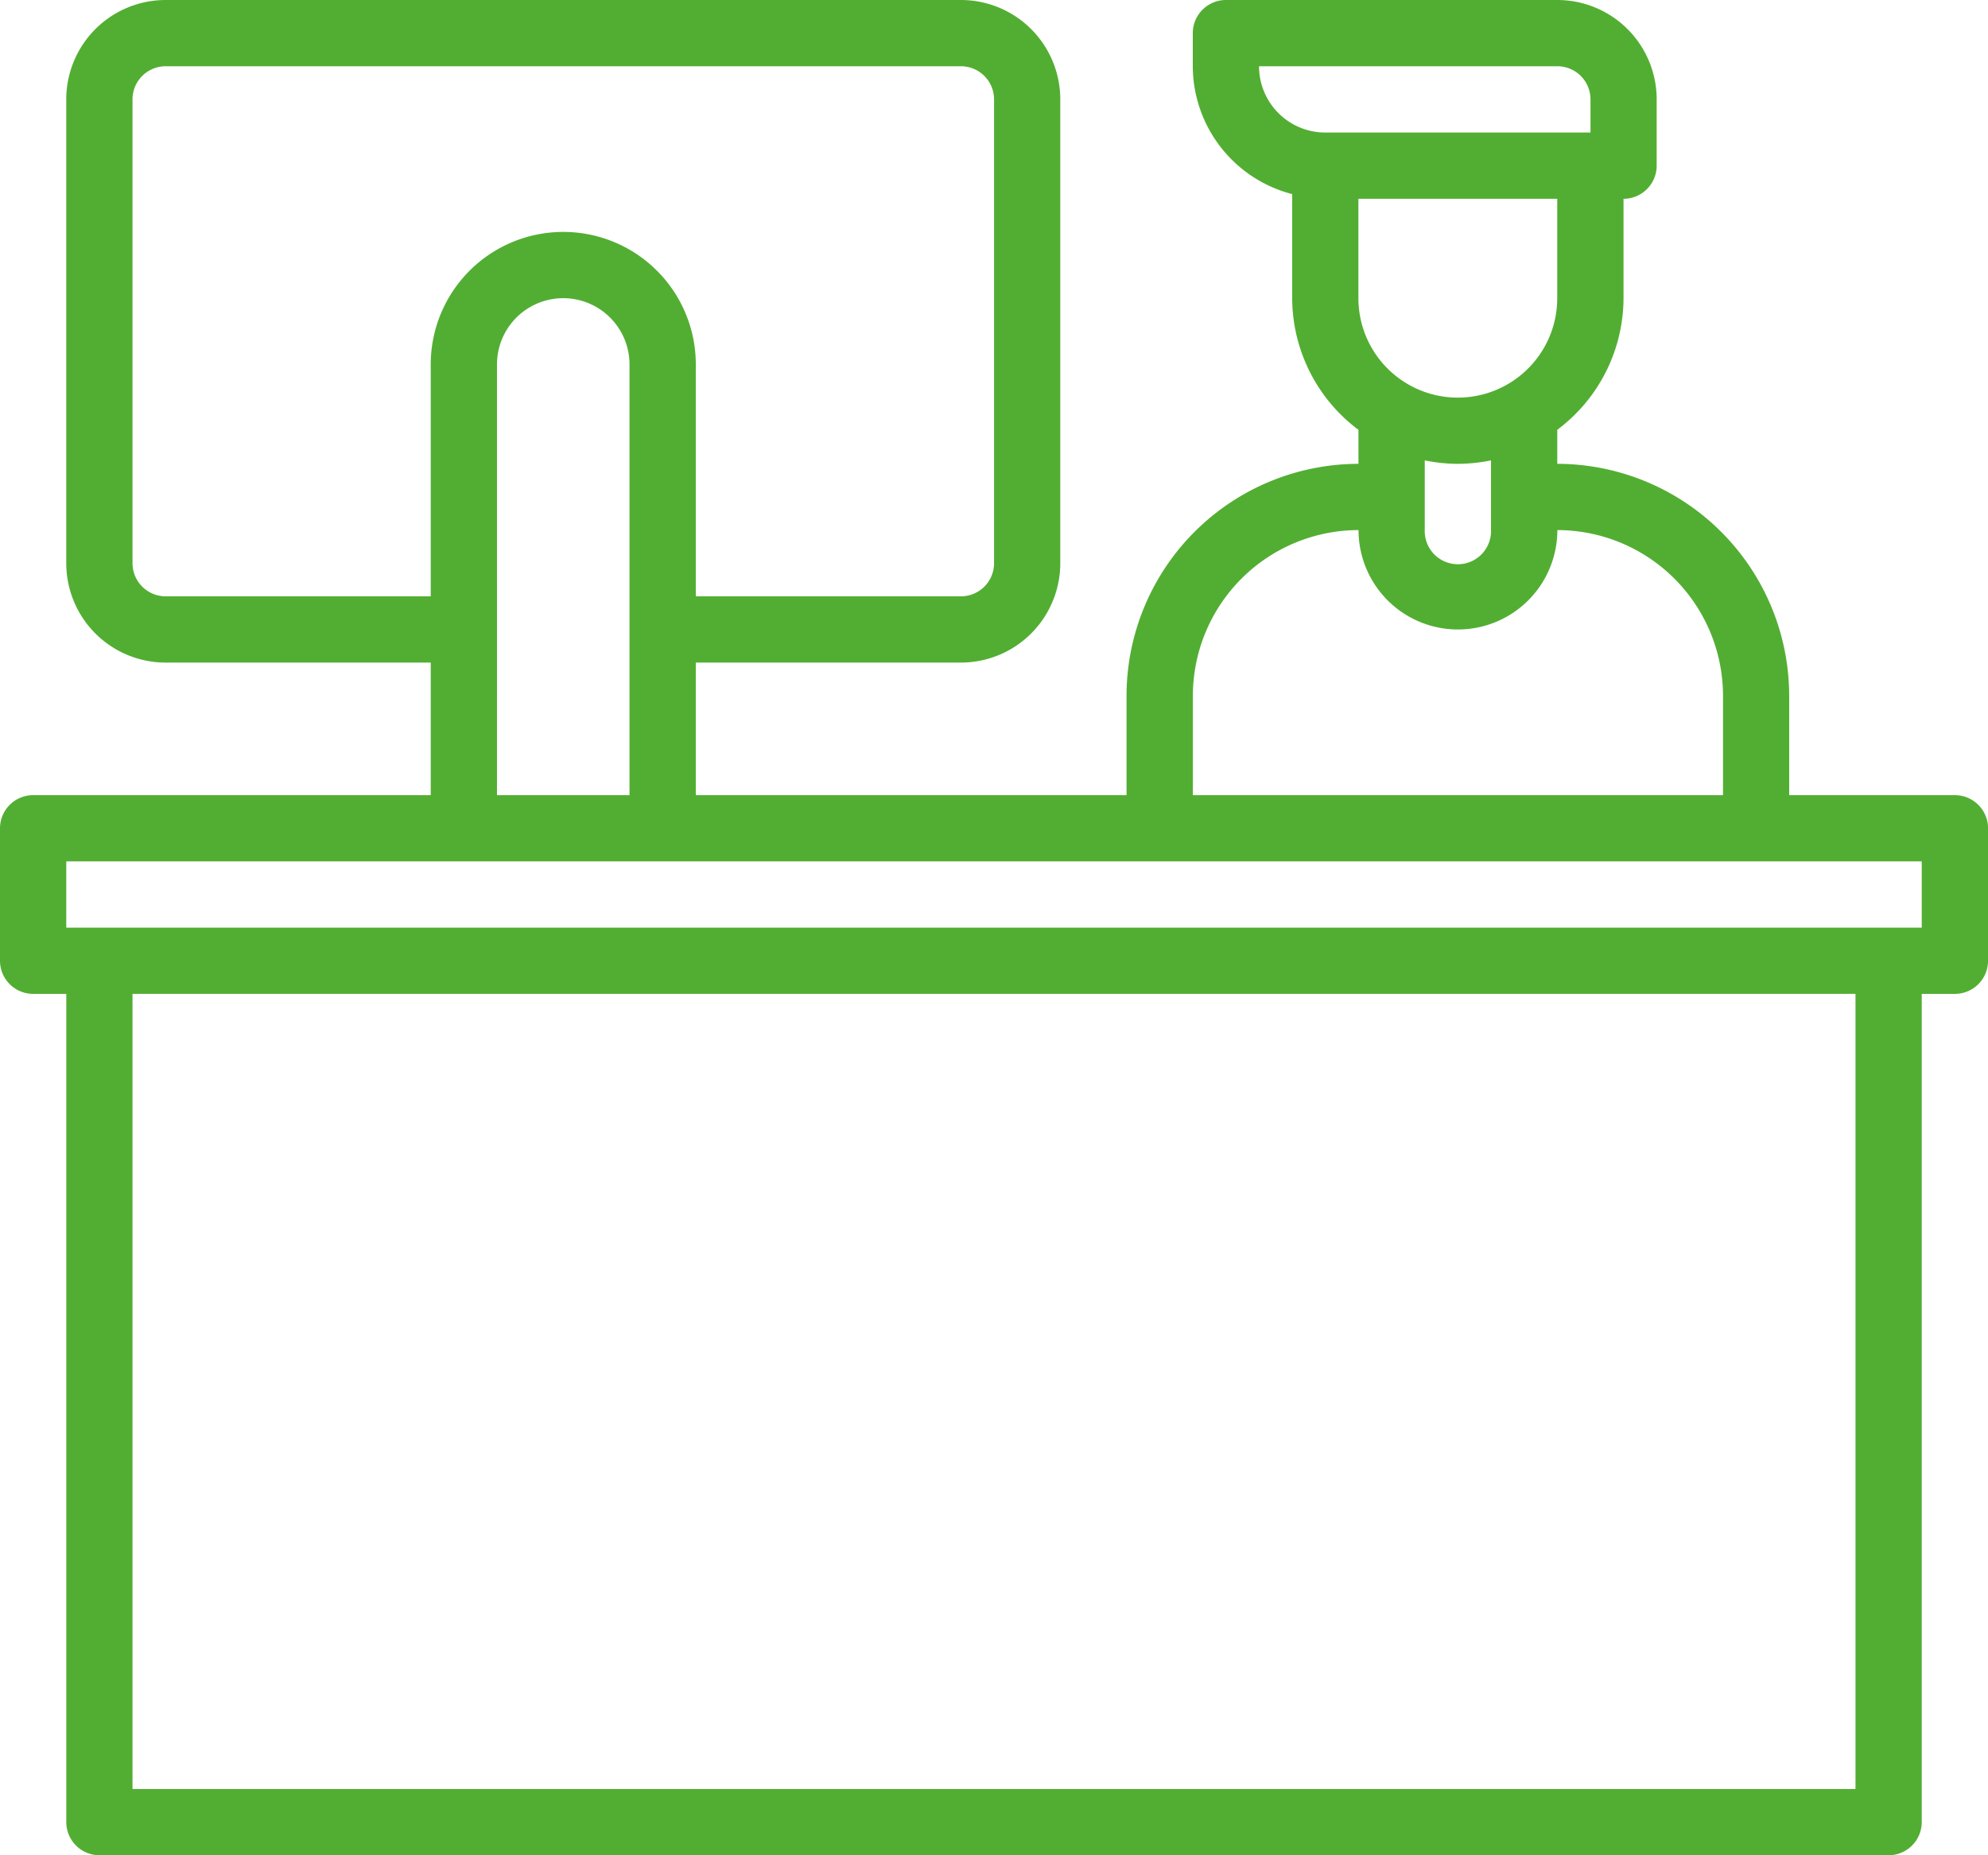 <svg id="Customer" xmlns="http://www.w3.org/2000/svg" width="47.497" height="44.331" viewBox="0 0 47.497 44.331">
  <path id="Path_2663" data-name="Path 2663" d="M48.705,25H44.747V22.624a5.548,5.548,0,0,0-5.541-5.541V16.27a3.94,3.94,0,0,0,1.583-3.146V10.75a.792.792,0,0,0,.792-.792V8.375A2.375,2.375,0,0,0,39.206,6H31.29a.792.792,0,0,0-.792.792v.792a3.166,3.166,0,0,0,2.375,3.054v2.487a3.94,3.94,0,0,0,1.583,3.146v.812a5.548,5.548,0,0,0-5.541,5.541V25H18.624V21.832h6.333a2.375,2.375,0,0,0,2.375-2.375V8.375A2.375,2.375,0,0,0,24.957,6h-19A2.375,2.375,0,0,0,3.583,8.375V19.457a2.375,2.375,0,0,0,2.375,2.375h6.333V25h-9.5A.792.792,0,0,0,2,25.79v3.166a.792.792,0,0,0,.792.792h.792v19.79a.792.792,0,0,0,.792.792H47.122a.792.792,0,0,0,.792-.792V29.748h.792a.792.792,0,0,0,.792-.792V25.79A.792.792,0,0,0,48.705,25Zm-9.5-11.874a2.375,2.375,0,0,1-4.75,0V10.75h4.75ZM32.081,7.583h7.125A.792.792,0,0,1,40,8.375v.792H33.665A1.583,1.583,0,0,1,32.081,7.583Zm4.75,9.5A3.958,3.958,0,0,0,37.623,17v1.662a.792.792,0,1,1-1.583,0V17A3.958,3.958,0,0,0,36.831,17.083ZM30.5,22.624a3.963,3.963,0,0,1,3.958-3.958,2.375,2.375,0,0,0,4.75,0,3.963,3.963,0,0,1,3.958,3.958V25H30.5ZM5.958,20.249a.792.792,0,0,1-.792-.792V8.375a.792.792,0,0,1,.792-.792h19a.792.792,0,0,1,.792.792V19.457a.792.792,0,0,1-.792.792H18.624V14.708a3.166,3.166,0,0,0-6.333,0v5.541Zm7.916-5.541a1.583,1.583,0,1,1,3.166,0V25H13.874ZM46.331,48.747H5.166v-19H46.331Zm1.583-20.582H3.583V26.582H47.914Z" transform="translate(-2 -6)" fill="#52ae32"/>
</svg>

